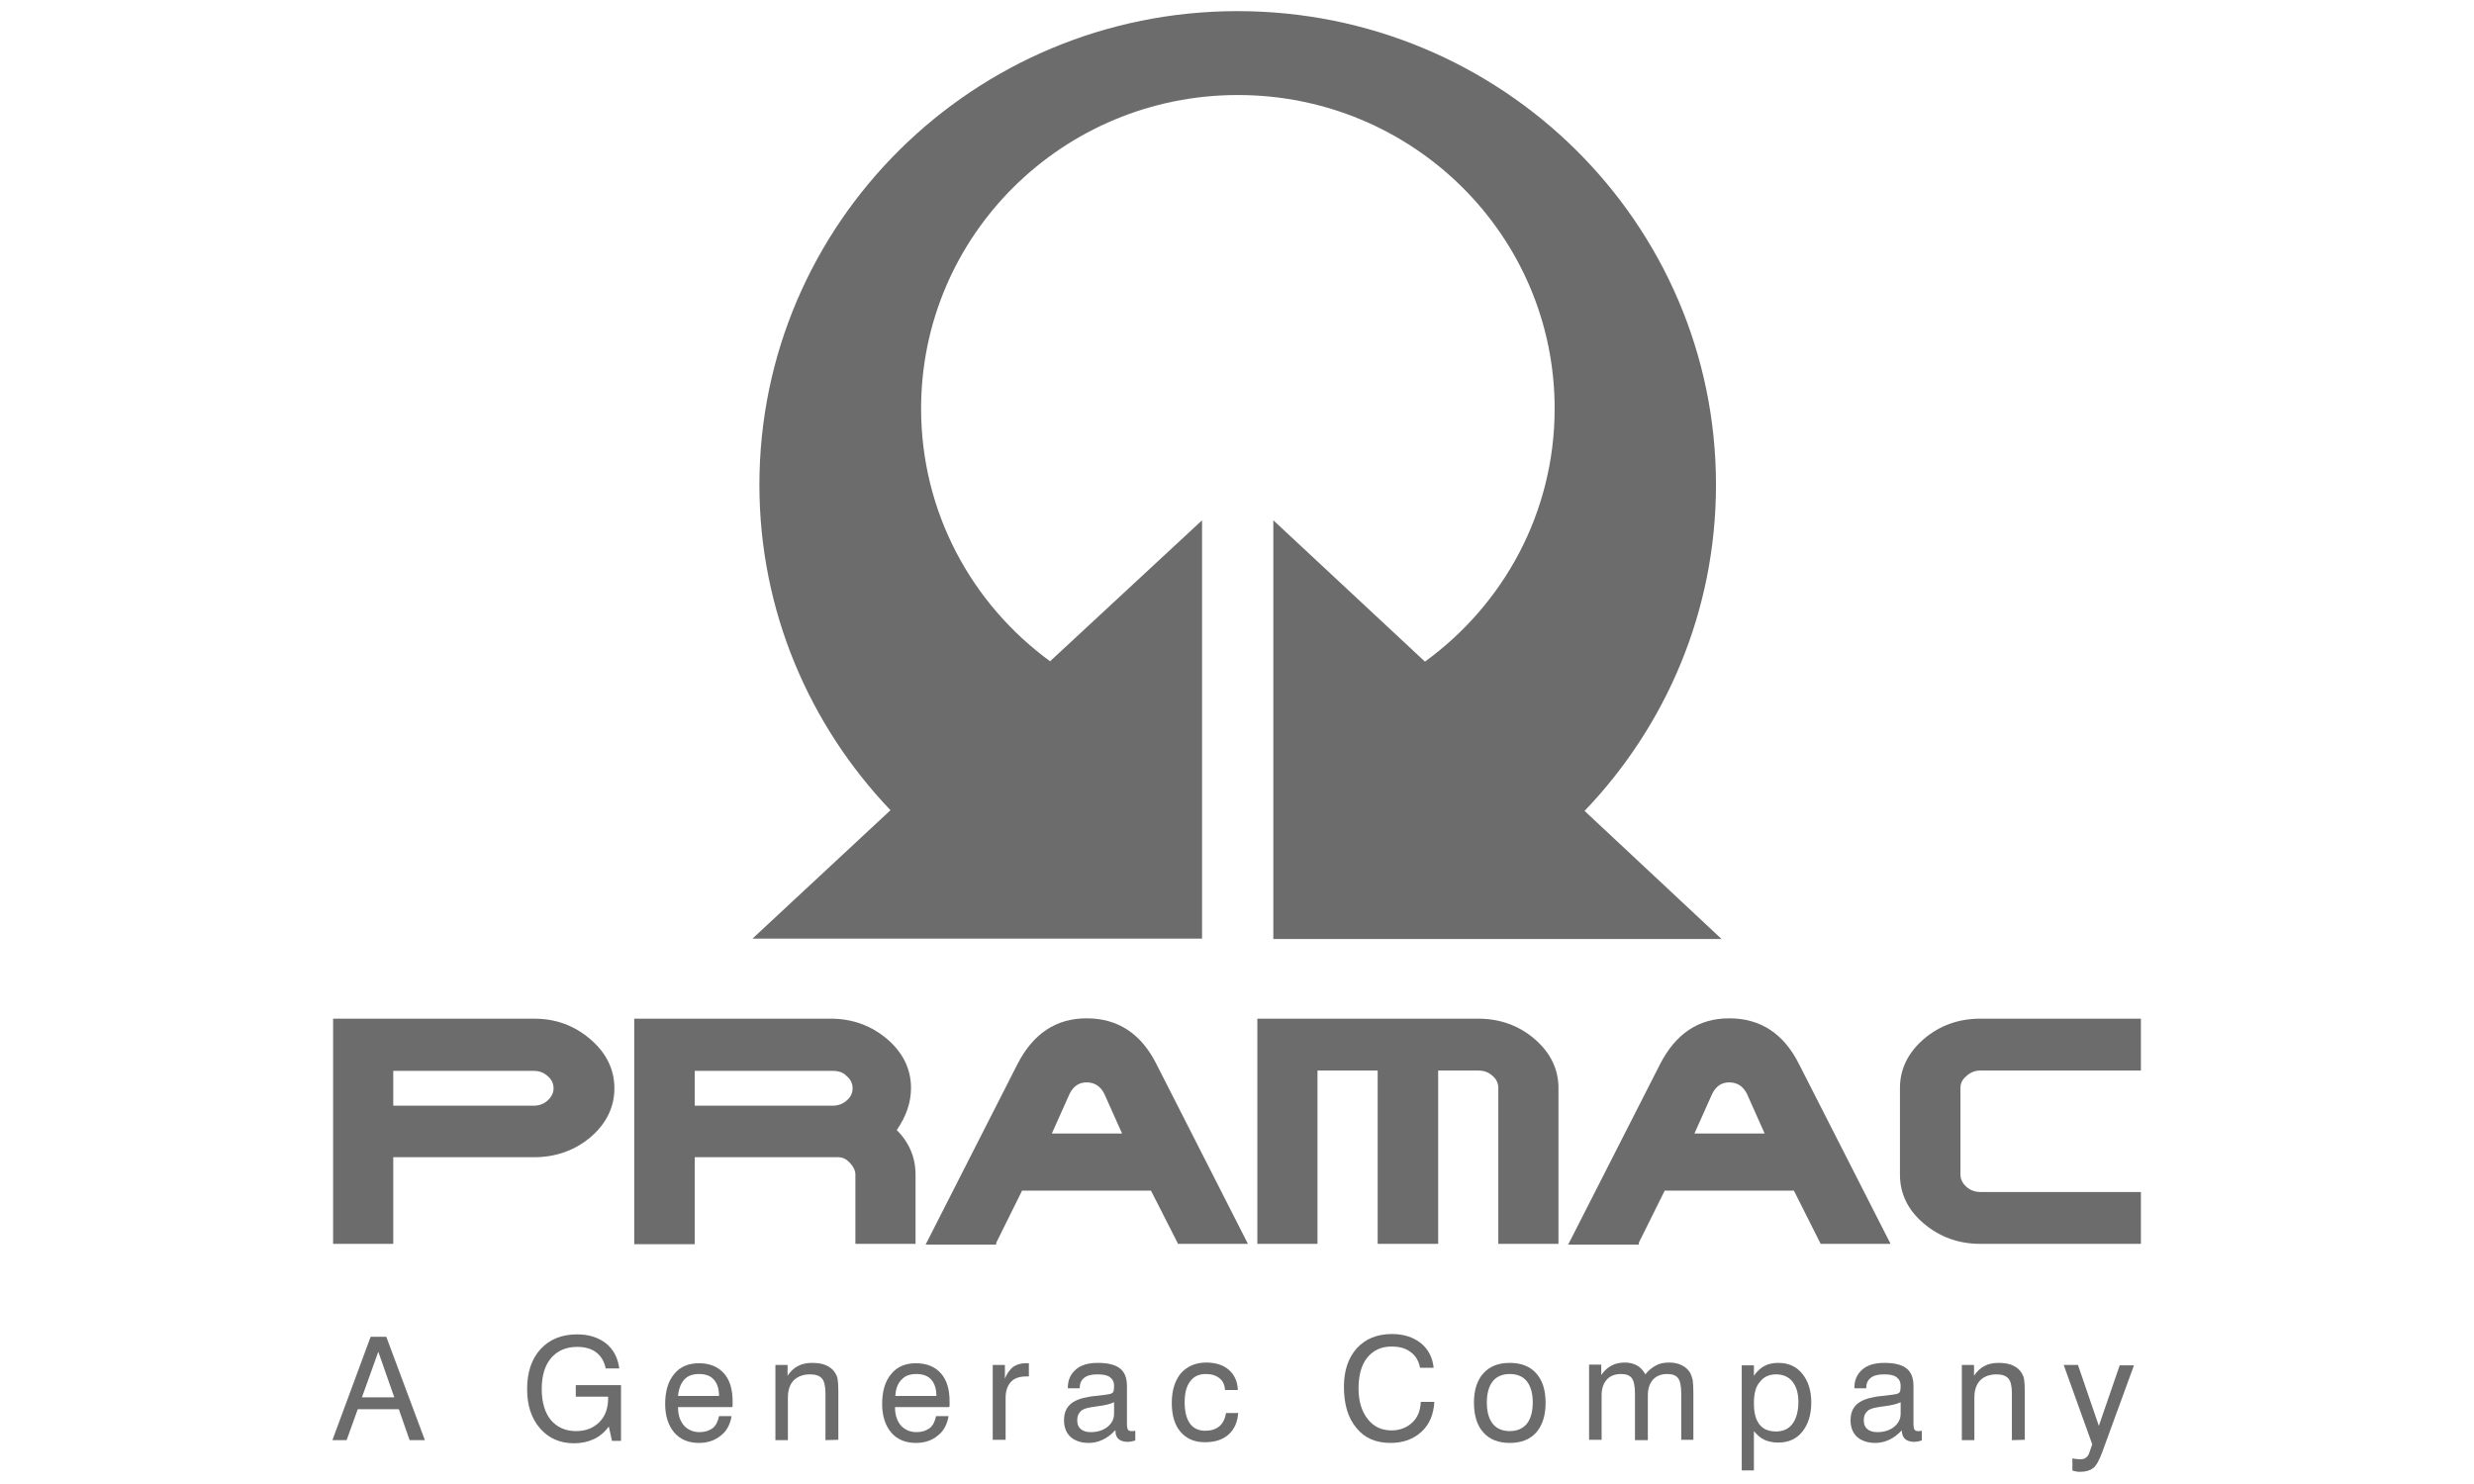 <svg width="250" height="150" viewBox="0 0 250 150" fill="none" xmlns="http://www.w3.org/2000/svg">
<path d="M121.469 52.59V94.875H76.035L89.984 81.894C81.797 73.312 76.738 61.738 76.738 49.004C76.738 22.586 98.383 1.125 125.051 1.125C151.758 1.125 173.402 22.551 173.402 49.004C173.402 61.773 168.344 73.383 160.121 81.965L173.965 94.91H128.672V52.59L143.992 66.875C151.934 61.105 157.098 51.816 157.098 41.301C157.098 23.781 142.762 9.605 125.086 9.605C107.414 9.605 93.078 23.781 93.078 41.301C93.078 51.781 98.207 61.07 106.113 66.84L121.469 52.59Z" fill="#6C6C6C"/>
<path d="M39.738 108.242V111.762H53.934C54.461 111.762 54.953 111.586 55.34 111.234C55.727 110.883 55.938 110.461 55.938 110.004C55.938 109.512 55.727 109.086 55.34 108.77C54.953 108.418 54.496 108.242 53.934 108.242H39.738ZM39.738 116.969V125.727H33.66V102.965H53.969C56.184 102.965 58.078 103.672 59.695 105.078C61.277 106.449 62.086 108.102 62.086 110.004C62.086 111.902 61.277 113.555 59.695 114.926C58.113 116.266 56.184 116.969 53.969 116.969H39.738Z" fill="#6C6C6C"/>
<path d="M84.152 108.242H70.203V111.762H84.152C84.68 111.762 85.172 111.586 85.559 111.234C85.981 110.883 86.156 110.461 86.156 110.004C86.156 109.512 85.945 109.086 85.559 108.77C85.207 108.383 84.715 108.242 84.152 108.242ZM64.09 102.965H83.941C86.156 102.965 88.051 103.672 89.668 105.043C91.25 106.414 92.059 108.066 92.059 109.969C92.059 111.445 91.566 112.852 90.617 114.223C91.883 115.488 92.516 117.004 92.516 118.727V125.727H86.438V118.727C86.438 118.34 86.262 117.953 85.91 117.566C85.559 117.18 85.172 116.969 84.715 116.969H70.203V125.762H64.09V102.965Z" fill="#6C6C6C"/>
<path d="M113.387 114.574L111.594 110.566C111.207 109.793 110.609 109.406 109.805 109.406C109.031 109.406 108.469 109.793 108.082 110.566L106.289 114.574H113.387ZM103.301 120.309L100.668 125.621V125.797H93.535L102.809 107.574C104.391 104.48 106.711 102.93 109.805 102.93C112.965 102.93 115.32 104.48 116.867 107.574L126.105 125.727H119.043L118.938 125.516L116.305 120.344H103.301V120.309Z" fill="#6C6C6C"/>
<path d="M145.293 125.727H139.215V108.207H133.133V125.727H127.055V102.965H149.367C151.582 102.965 153.516 103.672 155.098 105.043C156.676 106.414 157.484 108.066 157.484 109.969V125.727H151.406V109.969C151.406 109.477 151.195 109.051 150.809 108.734C150.422 108.383 149.965 108.207 149.367 108.207H145.328V125.727H145.293Z" fill="#6C6C6C"/>
<path d="M216.34 125.727H200.109C197.895 125.727 195.996 125.023 194.379 123.652C192.766 122.281 191.992 120.625 191.992 118.727V109.969C191.992 108.066 192.801 106.414 194.379 105.043C195.961 103.672 197.895 102.965 200.109 102.965H216.34V108.207H200.109C199.582 108.207 199.125 108.383 198.703 108.77C198.281 109.121 198.105 109.512 198.105 109.969V118.727C198.105 119.184 198.316 119.605 198.703 119.957C199.09 120.309 199.582 120.484 200.109 120.484H216.34V125.727Z" fill="#6C6C6C"/>
<path d="M178.32 114.574L176.531 110.566C176.145 109.793 175.547 109.406 174.738 109.406C173.965 109.406 173.402 109.793 173.016 110.566L171.223 114.574H178.32ZM168.238 120.309L165.602 125.621V125.797H158.469L167.746 107.574C169.328 104.48 171.645 102.93 174.738 102.93C177.902 102.93 180.254 104.48 181.801 107.574L191.043 125.727H183.98L183.875 125.516L181.273 120.344H168.238V120.309Z" fill="#6C6C6C"/>
<path d="M33.59 145.566L37.453 135.121H39.035L42.934 145.566H41.391L40.301 142.438H36.152L35.027 145.566H33.59ZM36.574 141.242H39.844L38.227 136.633L36.574 141.242Z" fill="#6C6C6C"/>
<path d="M61.523 144.195C61.102 144.758 60.609 145.18 60.012 145.461C59.414 145.742 58.746 145.883 58.008 145.883C56.605 145.883 55.445 145.391 54.566 144.371C53.688 143.352 53.266 142.051 53.266 140.395C53.266 138.707 53.723 137.336 54.637 136.352C55.551 135.367 56.781 134.875 58.324 134.875C59.52 134.875 60.469 135.191 61.242 135.789C61.98 136.387 62.438 137.23 62.578 138.32H61.207C61.066 137.617 60.75 137.09 60.258 136.703C59.766 136.316 59.098 136.141 58.324 136.141C57.199 136.141 56.324 136.527 55.691 137.266C55.059 138.004 54.742 139.059 54.742 140.395C54.742 141.734 55.059 142.789 55.656 143.527C56.289 144.266 57.129 144.652 58.219 144.652C59.203 144.652 59.977 144.336 60.574 143.738C61.172 143.141 61.453 142.332 61.453 141.312V141.172H58.184V140.008H62.754V145.637H61.84L61.523 144.195Z" fill="#6C6C6C"/>
<path d="M72.66 143.141H73.926C73.785 143.984 73.434 144.652 72.836 145.109C72.238 145.602 71.504 145.848 70.625 145.848C69.57 145.848 68.727 145.496 68.129 144.793C67.531 144.09 67.215 143.105 67.215 141.91C67.215 140.605 67.531 139.586 68.129 138.883C68.727 138.145 69.57 137.793 70.625 137.793C71.715 137.793 72.555 138.145 73.152 138.812C73.75 139.48 74.031 140.43 74.031 141.664C74.031 141.805 74.031 141.945 74.031 142.016C74.031 142.086 74.031 142.156 73.996 142.227H68.516C68.516 143.035 68.727 143.633 69.113 144.09C69.5 144.512 70.027 144.758 70.695 144.758C71.223 144.758 71.644 144.617 71.996 144.371C72.344 144.125 72.555 143.633 72.66 143.141ZM68.516 141.102H72.66C72.66 140.395 72.484 139.832 72.133 139.445C71.785 139.059 71.293 138.883 70.625 138.883C69.992 138.883 69.5 139.059 69.148 139.445C68.797 139.832 68.586 140.359 68.516 141.102Z" fill="#6C6C6C"/>
<path d="M83.414 145.566V140.891C83.414 140.148 83.309 139.621 83.062 139.34C82.816 139.059 82.43 138.918 81.867 138.918C81.164 138.918 80.602 139.129 80.215 139.516C79.828 139.902 79.617 140.5 79.617 141.242V145.566H78.356V137.969H79.586V139.059C79.863 138.637 80.215 138.285 80.637 138.074C81.023 137.863 81.516 137.758 82.043 137.758C82.606 137.758 83.098 137.828 83.484 138.004C83.871 138.18 84.188 138.426 84.398 138.777C84.504 138.953 84.609 139.164 84.644 139.41C84.68 139.656 84.715 140.043 84.715 140.605V145.531L83.414 145.566Z" fill="#6C6C6C"/>
<path d="M94.59 143.141H95.852C95.711 143.984 95.359 144.652 94.762 145.109C94.168 145.602 93.43 145.848 92.551 145.848C91.496 145.848 90.652 145.496 90.055 144.793C89.457 144.09 89.141 143.105 89.141 141.91C89.141 140.605 89.457 139.586 90.055 138.883C90.652 138.145 91.496 137.793 92.551 137.793C93.641 137.793 94.484 138.145 95.078 138.812C95.676 139.48 95.957 140.43 95.957 141.664C95.957 141.805 95.957 141.945 95.957 142.016C95.957 142.086 95.957 142.156 95.922 142.227H90.441C90.441 143.035 90.652 143.633 91.039 144.09C91.426 144.512 91.953 144.758 92.621 144.758C93.148 144.758 93.57 144.617 93.922 144.371C94.273 144.125 94.484 143.633 94.59 143.141ZM90.477 141.102H94.625C94.625 140.395 94.449 139.832 94.098 139.445C93.746 139.059 93.254 138.883 92.586 138.883C91.953 138.883 91.461 139.059 91.109 139.445C90.723 139.832 90.512 140.359 90.477 141.102Z" fill="#6C6C6C"/>
<path d="M100.316 145.566V137.969H101.547V139.34C101.758 138.812 102.039 138.461 102.352 138.18C102.703 137.934 103.125 137.793 103.617 137.793C103.723 137.793 103.793 137.793 103.828 137.793C103.863 137.793 103.898 137.793 103.969 137.793V139.129C103.934 139.129 103.898 139.129 103.863 139.129C103.828 139.129 103.758 139.129 103.688 139.129C103.02 139.129 102.492 139.305 102.145 139.691C101.793 140.078 101.617 140.605 101.617 141.312V145.531H100.316V145.566Z" fill="#6C6C6C"/>
<path d="M112.684 144.582C112.297 145.004 111.875 145.32 111.418 145.531C110.961 145.742 110.504 145.848 110.012 145.848C109.242 145.848 108.645 145.637 108.188 145.25C107.766 144.863 107.52 144.301 107.52 143.562C107.52 142.859 107.73 142.332 108.152 141.945C108.574 141.559 109.242 141.312 110.117 141.172C110.328 141.137 110.645 141.102 111.031 141.066C111.664 140.996 112.086 140.926 112.227 140.891C112.367 140.82 112.473 140.75 112.508 140.68C112.543 140.57 112.578 140.395 112.578 140.078C112.578 139.691 112.438 139.41 112.156 139.199C111.875 138.988 111.453 138.918 110.891 138.918C110.293 138.918 109.871 139.023 109.559 139.27C109.242 139.516 109.102 139.867 109.102 140.324H107.906V140.254C107.906 139.48 108.187 138.883 108.715 138.426C109.242 137.969 109.977 137.758 110.926 137.758C111.945 137.758 112.684 137.934 113.176 138.32C113.668 138.707 113.879 139.305 113.879 140.113V143.879C113.879 144.195 113.914 144.406 113.984 144.512C114.055 144.617 114.195 144.652 114.371 144.652C114.406 144.652 114.441 144.652 114.512 144.652C114.582 144.652 114.617 144.617 114.723 144.617V145.602C114.582 145.637 114.441 145.672 114.301 145.707C114.195 145.707 114.09 145.742 113.984 145.742C113.562 145.742 113.246 145.637 113.035 145.461C112.824 145.285 112.719 145.004 112.719 144.617V144.582H112.684ZM112.578 141.734C112.227 141.91 111.664 142.051 110.82 142.156C110.539 142.191 110.293 142.227 110.152 142.262C109.699 142.332 109.348 142.473 109.172 142.684C108.961 142.895 108.855 143.176 108.855 143.562C108.855 143.949 108.961 144.23 109.207 144.441C109.453 144.652 109.77 144.758 110.223 144.758C110.891 144.758 111.453 144.582 111.91 144.23C112.332 143.879 112.578 143.457 112.578 142.895V141.734Z" fill="#6C6C6C"/>
<path d="M123.789 140.5C123.754 139.973 123.578 139.586 123.227 139.305C122.875 139.023 122.418 138.883 121.855 138.883C121.152 138.883 120.625 139.129 120.273 139.621C119.887 140.113 119.711 140.82 119.711 141.734C119.711 142.648 119.887 143.387 120.238 143.879C120.59 144.371 121.117 144.617 121.785 144.617C122.383 144.617 122.84 144.477 123.227 144.16C123.578 143.844 123.789 143.422 123.895 142.824H125.121C125.051 143.738 124.738 144.477 124.141 145.004C123.543 145.531 122.77 145.777 121.75 145.777C120.695 145.777 119.887 145.426 119.289 144.723C118.691 144.02 118.41 143.035 118.41 141.805C118.41 140.535 118.727 139.551 119.324 138.812C119.957 138.109 120.801 137.723 121.891 137.723C122.84 137.723 123.613 137.969 124.176 138.461C124.738 138.953 125.051 139.621 125.086 140.5H123.789Z" fill="#6C6C6C"/>
<path d="M143.57 141.699H144.941C144.871 142.965 144.449 143.984 143.641 144.723C142.832 145.461 141.812 145.848 140.512 145.848C139.039 145.848 137.879 145.355 137.07 144.336C136.227 143.352 135.805 141.945 135.805 140.184C135.805 138.566 136.227 137.266 137.105 136.281C137.984 135.332 139.145 134.84 140.652 134.84C141.848 134.84 142.797 135.156 143.57 135.754C144.309 136.352 144.766 137.195 144.871 138.25H143.5C143.359 137.547 143.043 137.02 142.551 136.668C142.059 136.281 141.426 136.105 140.617 136.105C139.566 136.105 138.758 136.492 138.16 137.23C137.563 137.969 137.281 139.023 137.281 140.359C137.281 141.629 137.598 142.648 138.195 143.422C138.793 144.195 139.602 144.582 140.617 144.582C141.461 144.582 142.164 144.301 142.727 143.773C143.254 143.281 143.535 142.578 143.57 141.699Z" fill="#6C6C6C"/>
<path d="M148.945 141.77C148.945 140.5 149.262 139.516 149.895 138.812C150.527 138.109 151.406 137.758 152.566 137.758C153.727 137.758 154.605 138.109 155.238 138.812C155.867 139.516 156.184 140.5 156.184 141.805C156.184 143.07 155.867 144.055 155.238 144.793C154.605 145.496 153.727 145.848 152.566 145.848C151.406 145.848 150.527 145.496 149.895 144.793C149.262 144.09 148.945 143.07 148.945 141.77ZM150.246 141.77C150.246 142.719 150.457 143.422 150.844 143.914C151.23 144.406 151.828 144.652 152.566 144.652C153.305 144.652 153.867 144.406 154.289 143.914C154.676 143.422 154.887 142.684 154.887 141.77C154.887 140.82 154.676 140.113 154.289 139.621C153.902 139.129 153.305 138.883 152.566 138.883C151.828 138.883 151.23 139.129 150.844 139.621C150.457 140.113 150.246 140.82 150.246 141.77Z" fill="#6C6C6C"/>
<path d="M169.891 145.566V140.891C169.891 140.113 169.785 139.586 169.574 139.305C169.363 139.023 169.012 138.883 168.484 138.883C167.887 138.883 167.395 139.059 167.043 139.445C166.691 139.832 166.516 140.359 166.516 141.066V145.566H165.215V140.891C165.215 140.113 165.109 139.586 164.898 139.305C164.687 139.023 164.336 138.883 163.809 138.883C163.211 138.883 162.723 139.059 162.371 139.445C162.02 139.832 161.844 140.359 161.844 141.031V145.531H160.578V137.934H161.809V138.988C162.09 138.566 162.441 138.25 162.828 138.039C163.211 137.828 163.668 137.723 164.195 137.723C164.652 137.723 165.074 137.828 165.391 138.004C165.742 138.18 166.023 138.496 166.27 138.918C166.586 138.496 166.973 138.215 167.359 138.004C167.746 137.793 168.203 137.723 168.695 137.723C169.188 137.723 169.609 137.828 169.961 138.004C170.312 138.18 170.59 138.426 170.801 138.777C170.906 138.988 170.977 139.199 171.047 139.48C171.082 139.762 171.117 140.184 171.117 140.75V145.531H169.891V145.566Z" fill="#6C6C6C"/>
<path d="M176.004 148.629V138.004H177.234V139.059C177.551 138.602 177.902 138.285 178.285 138.074C178.672 137.863 179.164 137.758 179.691 137.758C180.711 137.758 181.52 138.109 182.117 138.848C182.715 139.586 183.031 140.535 183.031 141.77C183.031 143 182.715 143.984 182.117 144.723C181.52 145.461 180.711 145.812 179.691 145.812C179.164 145.812 178.672 145.707 178.285 145.531C177.902 145.355 177.551 145.039 177.234 144.652V148.629H176.004ZM177.234 141.84C177.234 142.789 177.41 143.492 177.797 143.984C178.18 144.477 178.742 144.688 179.48 144.688C180.184 144.688 180.746 144.441 181.133 143.914C181.52 143.387 181.73 142.648 181.73 141.699C181.73 140.82 181.52 140.148 181.133 139.656C180.746 139.164 180.184 138.918 179.48 138.918C178.777 138.918 178.215 139.164 177.832 139.691C177.41 140.148 177.234 140.891 177.234 141.84Z" fill="#6C6C6C"/>
<path d="M192.168 144.582C191.781 145.004 191.359 145.32 190.902 145.531C190.445 145.742 189.988 145.848 189.496 145.848C188.723 145.848 188.125 145.637 187.668 145.25C187.246 144.863 187 144.301 187 143.562C187 142.859 187.211 142.332 187.633 141.945C188.055 141.559 188.723 141.312 189.602 141.172C189.813 141.137 190.129 141.102 190.516 141.066C191.148 140.996 191.57 140.926 191.711 140.891C191.852 140.82 191.957 140.75 191.992 140.68C192.027 140.57 192.062 140.395 192.062 140.078C192.062 139.691 191.922 139.41 191.641 139.199C191.359 138.988 190.938 138.918 190.375 138.918C189.777 138.918 189.355 139.023 189.039 139.27C188.723 139.516 188.582 139.867 188.582 140.324H187.387V140.254C187.387 139.48 187.668 138.883 188.195 138.426C188.723 137.969 189.461 137.758 190.41 137.758C191.43 137.758 192.168 137.934 192.66 138.32C193.148 138.707 193.359 139.305 193.359 140.113V143.879C193.359 144.195 193.395 144.406 193.465 144.512C193.535 144.617 193.676 144.652 193.852 144.652C193.887 144.652 193.922 144.652 193.992 144.652C194.062 144.652 194.098 144.617 194.203 144.617V145.602C194.062 145.637 193.922 145.672 193.781 145.707C193.676 145.707 193.57 145.742 193.465 145.742C193.047 145.742 192.73 145.637 192.52 145.461C192.309 145.285 192.203 145.004 192.168 144.582ZM192.062 141.734C191.711 141.91 191.148 142.051 190.305 142.156C190.023 142.191 189.777 142.227 189.637 142.262C189.18 142.332 188.828 142.473 188.652 142.684C188.441 142.895 188.336 143.176 188.336 143.562C188.336 143.949 188.441 144.23 188.688 144.441C188.934 144.652 189.25 144.758 189.707 144.758C190.375 144.758 190.938 144.582 191.395 144.23C191.816 143.879 192.062 143.457 192.062 142.895V141.734Z" fill="#6C6C6C"/>
<path d="M203.305 145.566V140.891C203.305 140.148 203.199 139.621 202.953 139.34C202.707 139.059 202.32 138.918 201.758 138.918C201.055 138.918 200.496 139.129 200.109 139.516C199.723 139.902 199.512 140.5 199.512 141.242V145.566H198.246V137.969H199.477V139.059C199.758 138.637 200.109 138.285 200.531 138.074C200.914 137.863 201.406 137.758 201.934 137.758C202.496 137.758 202.988 137.828 203.375 138.004C203.762 138.18 204.078 138.426 204.289 138.777C204.395 138.953 204.5 139.164 204.535 139.41C204.57 139.656 204.605 140.043 204.605 140.605V145.531L203.305 145.566Z" fill="#6C6C6C"/>
<path d="M214.199 138.004H215.641L212.441 146.762C212.125 147.609 211.844 148.137 211.527 148.383C211.211 148.629 210.789 148.77 210.191 148.77C210.051 148.77 209.945 148.77 209.805 148.734C209.664 148.699 209.559 148.699 209.418 148.629V147.398C209.559 147.434 209.664 147.469 209.805 147.469C209.945 147.469 210.051 147.504 210.156 147.504C210.402 147.504 210.613 147.469 210.754 147.363C210.895 147.258 211.035 147.117 211.105 146.906L211.422 145.988L208.539 137.969H209.98L212.09 144.125L214.199 138.004Z" fill="#6C6C6C"/>
</svg>

